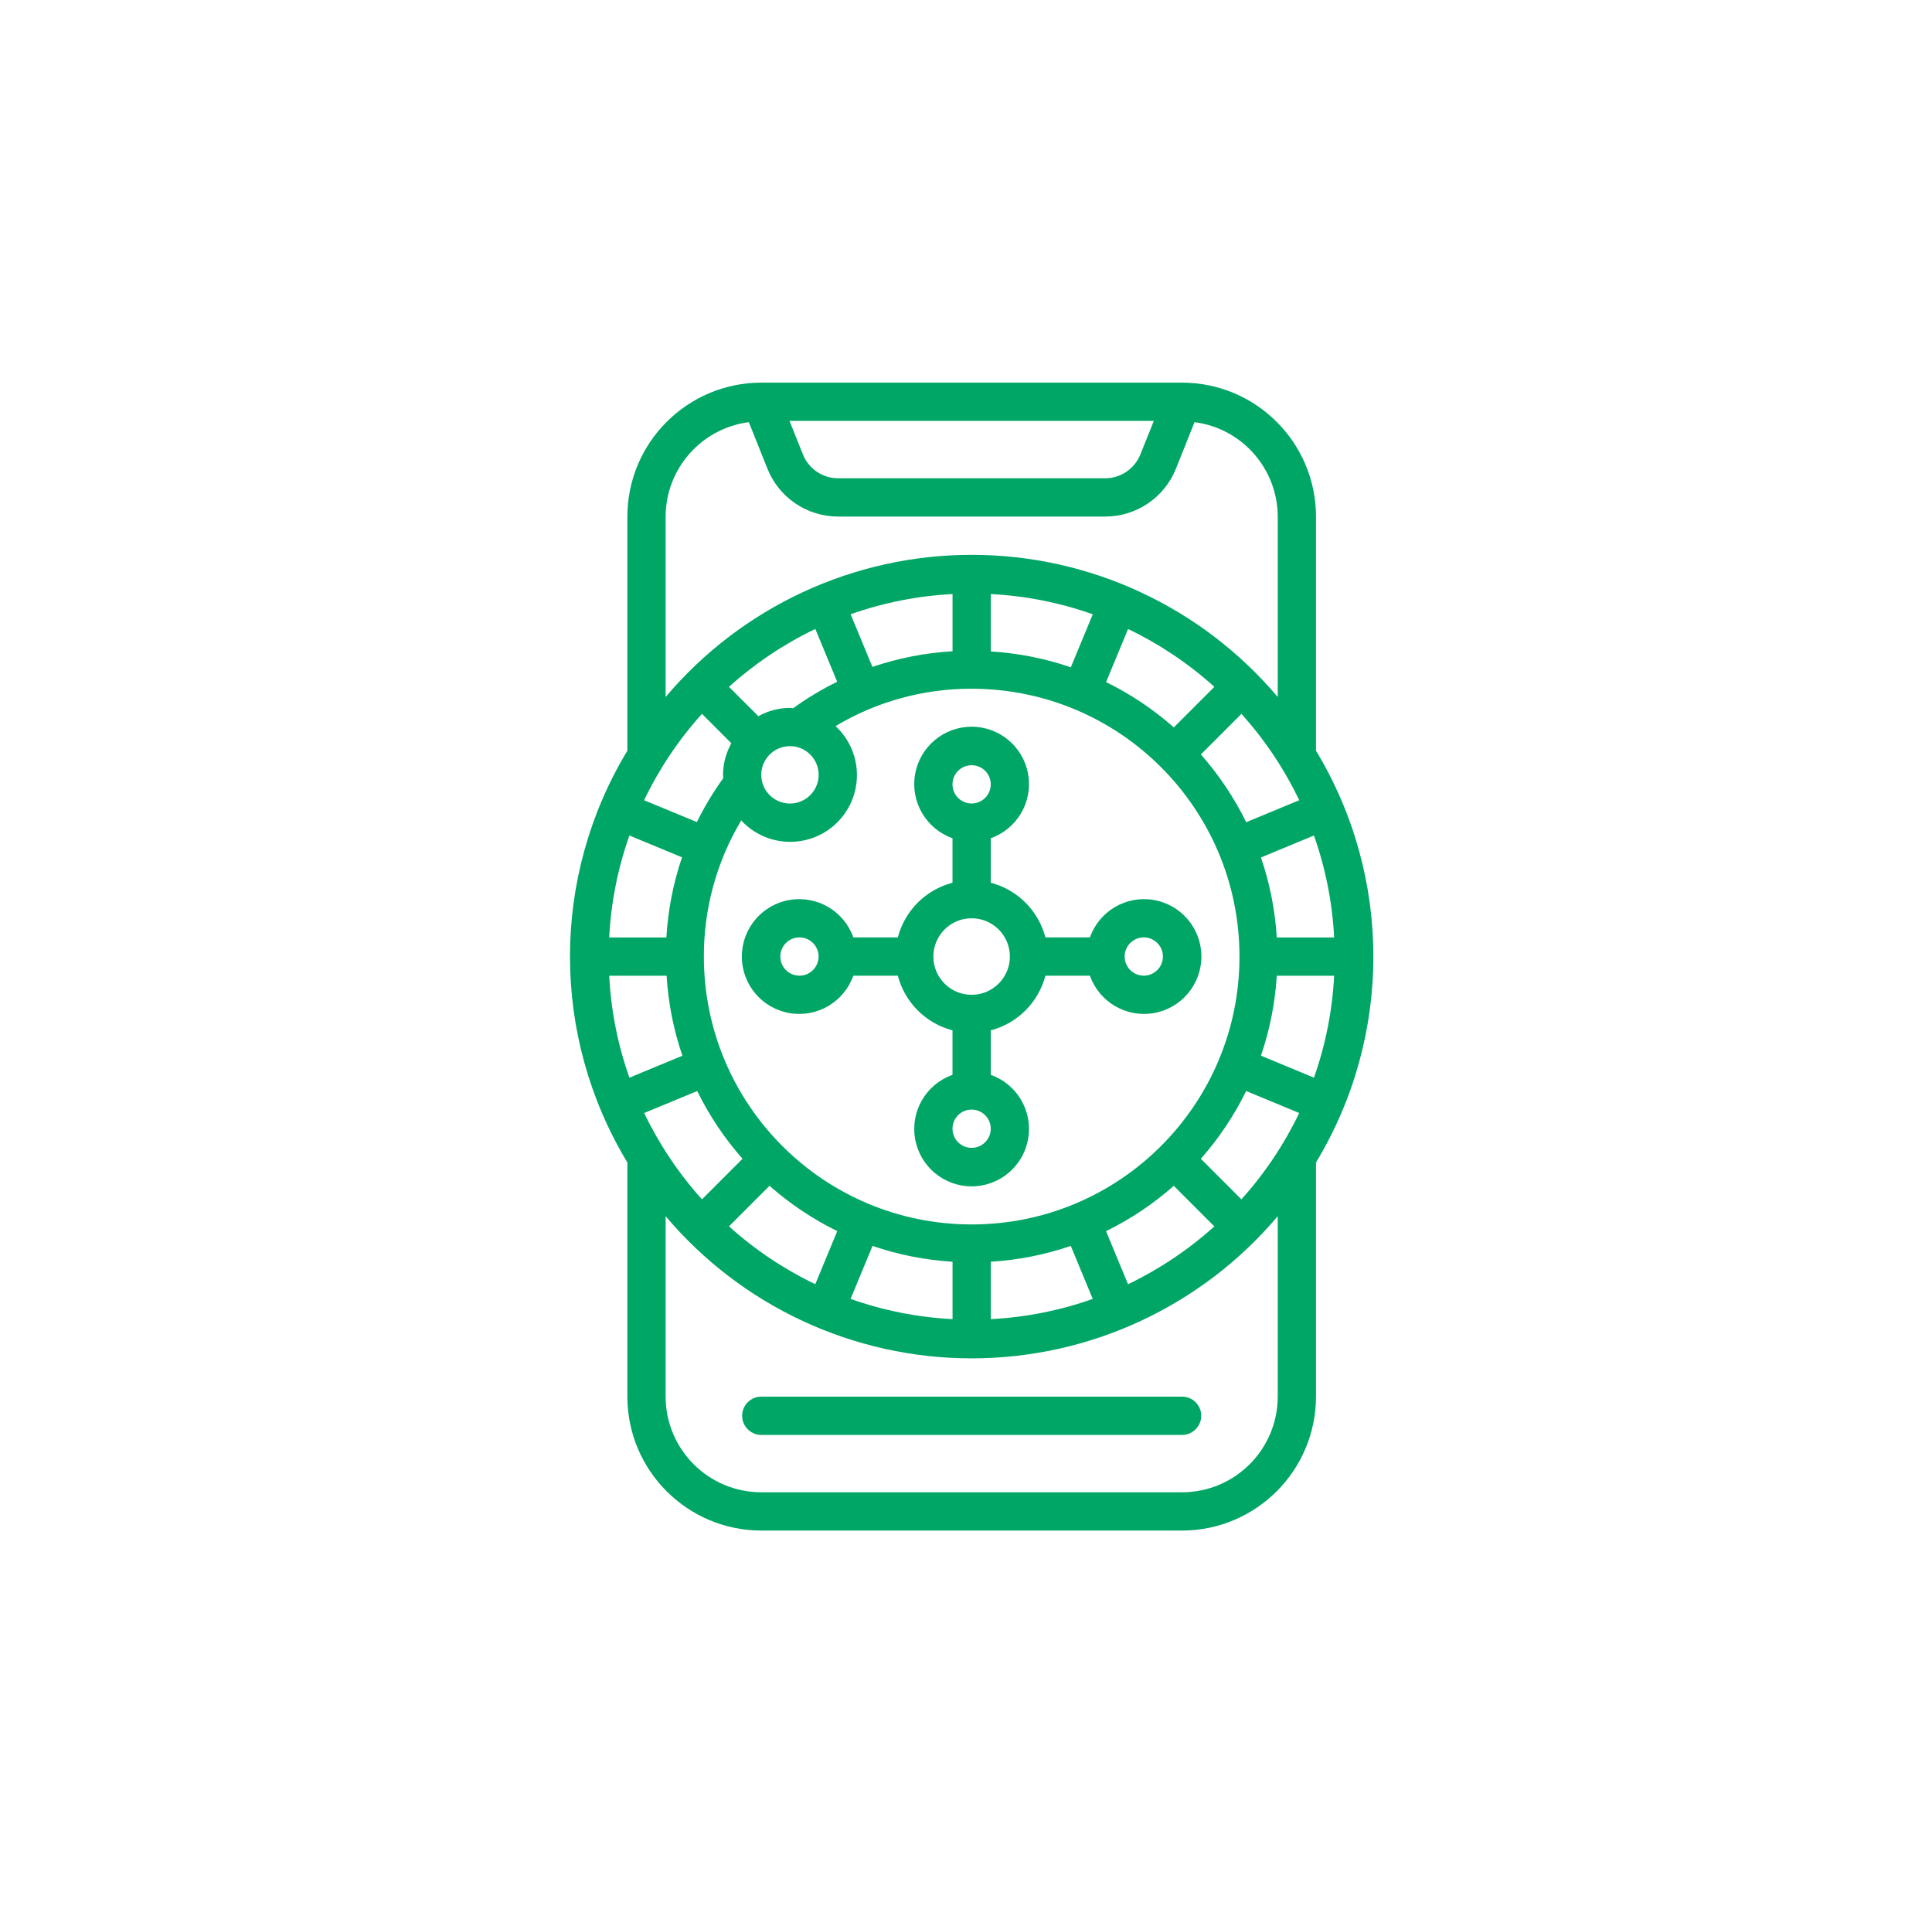 <svg width="101" height="100" viewBox="0 0 101 100" fill="none" xmlns="http://www.w3.org/2000/svg">
<path d="M39.797 80H61.797C65.661 79.996 68.792 76.864 68.797 73V60.761C72.797 54.145 72.797 45.855 68.797 39.239V27C68.792 23.136 65.661 20.005 61.797 20H39.797C35.933 20.005 32.801 23.136 32.797 27V39.239C28.797 45.855 28.797 54.145 32.797 60.761V73C32.801 76.864 35.933 79.996 39.797 80V80ZM32.904 43.671L35.655 44.811C35.195 46.164 34.92 47.573 34.837 49H31.848C31.94 47.182 32.296 45.387 32.904 43.671V43.671ZM36.697 37.312L38.233 38.848C37.952 39.353 37.802 39.922 37.797 40.5C37.797 40.558 37.811 40.612 37.814 40.669C37.289 41.395 36.827 42.165 36.431 42.969L33.672 41.827C34.459 40.185 35.478 38.665 36.697 37.312V37.312ZM42.623 32.875L43.766 35.634C42.962 36.03 42.193 36.492 41.466 37.017C41.409 37.017 41.355 37 41.297 37C40.719 37.004 40.151 37.153 39.645 37.434L38.109 35.9C39.461 34.682 40.98 33.663 42.621 32.875H42.623ZM57.128 32.107L55.98 34.878C54.629 34.415 53.222 34.137 51.797 34.051V31.051C53.615 31.144 55.41 31.499 57.126 32.107H57.128ZM63.485 35.9L61.365 38.02C60.295 37.076 59.104 36.279 57.824 35.65L58.973 32.877C60.613 33.664 62.133 34.682 63.485 35.9V35.9ZM67.922 41.827L65.149 42.975C64.52 41.695 63.723 40.504 62.779 39.434L64.899 37.314C66.117 38.666 67.135 40.185 67.922 41.825V41.827ZM68.69 56.327L65.919 55.179C66.382 53.83 66.66 52.424 66.746 51H69.746C69.653 52.818 69.297 54.613 68.69 56.329V56.327ZM64.897 62.688L62.777 60.568C63.721 59.498 64.518 58.307 65.147 57.027L67.92 58.175C67.133 59.816 66.115 61.336 64.897 62.688ZM58.971 67.125L57.822 64.352C59.102 63.723 60.293 62.926 61.363 61.982L63.483 64.102C62.131 65.32 60.613 66.338 58.973 67.125H58.971ZM44.466 67.893L45.614 65.122C46.965 65.585 48.371 65.863 49.797 65.949V68.949C47.979 68.856 46.184 68.501 44.468 67.893H44.466ZM38.109 64.1L40.229 61.98C41.299 62.924 42.489 63.721 43.77 64.35L42.621 67.123C40.98 66.336 39.461 65.318 38.109 64.1V64.1ZM41.297 39C42.125 39 42.797 39.672 42.797 40.5C42.797 41.328 42.125 42 41.297 42C40.468 42 39.797 41.328 39.797 40.5C39.797 39.672 40.468 39 41.297 39ZM36.797 50C36.789 47.495 37.464 45.035 38.749 42.884C39.618 43.822 40.93 44.21 42.169 43.895C43.409 43.579 44.376 42.612 44.691 41.373C45.007 40.133 44.619 38.821 43.681 37.952C45.831 36.667 48.291 35.992 50.797 36C58.529 36 64.797 42.268 64.797 50C64.797 57.732 58.529 64 50.797 64C43.065 64 36.797 57.732 36.797 50ZM51.797 65.949C53.221 65.863 54.628 65.585 55.978 65.122L57.126 67.893C55.41 68.501 53.615 68.856 51.797 68.949V65.949ZM69.746 49H66.746C66.66 47.575 66.382 46.169 65.919 44.819L68.69 43.671C69.298 45.387 69.653 47.182 69.746 49ZM49.797 34.04C48.37 34.123 46.961 34.398 45.608 34.859L44.468 32.107C46.184 31.499 47.979 31.144 49.797 31.051V34.04ZM31.848 51H34.848C34.934 52.425 35.212 53.831 35.675 55.181L32.904 56.329C32.296 54.613 31.94 52.818 31.848 51ZM36.448 57.027C37.077 58.307 37.874 59.498 38.818 60.568L36.698 62.688C35.48 61.336 34.462 59.816 33.675 58.175L36.448 57.027ZM66.797 73C66.793 75.76 64.557 77.997 61.797 78H39.797C37.037 77.997 34.8 75.76 34.797 73V63.569C38.776 68.281 44.629 71 50.797 71C56.964 71 62.818 68.281 66.797 63.569V73H66.797ZM60.32 22L59.62 23.743C59.319 24.503 58.584 25.002 57.766 25H43.828C43.009 25.003 42.272 24.504 41.971 23.743L41.274 22H60.32V22ZM34.797 27C34.805 24.498 36.664 22.388 39.146 22.066L40.114 24.485C40.717 26.007 42.19 27.005 43.828 27H57.766C59.403 27.005 60.877 26.007 61.48 24.485L62.448 22.066C64.929 22.388 66.789 24.498 66.797 27V36.431C62.818 31.719 56.964 29 50.797 29C44.63 29 38.776 31.719 34.797 36.431V27Z" fill="#00A665"/>
<path d="M61.797 73H39.797C39.245 73 38.797 73.448 38.797 74C38.797 74.552 39.245 75 39.797 75H61.797C62.349 75 62.797 74.552 62.797 74C62.797 73.448 62.349 73 61.797 73Z" fill="#00A665"/>
<path d="M44.61 50.997H46.936C47.302 52.396 48.394 53.489 49.794 53.855V56.181C48.416 56.668 47.59 58.076 47.837 59.517C48.084 60.957 49.333 62.009 50.794 62.009C52.255 62.009 53.503 60.957 53.75 59.517C53.998 58.076 53.171 56.668 51.794 56.181V53.855C53.193 53.489 54.286 52.396 54.652 50.997H56.978C57.465 52.374 58.873 53.201 60.313 52.954C61.754 52.706 62.806 51.458 62.806 49.997C62.806 48.536 61.754 47.287 60.313 47.04C58.873 46.793 57.465 47.619 56.978 48.997H54.652C54.286 47.597 53.193 46.505 51.794 46.139V43.813C53.171 43.326 53.998 41.917 53.75 40.477C53.503 39.037 52.255 37.984 50.794 37.984C49.333 37.984 48.084 39.037 47.837 40.477C47.59 41.917 48.416 43.326 49.794 43.813V46.139C48.394 46.505 47.302 47.597 46.936 48.997H44.61C44.123 47.619 42.714 46.793 41.274 47.04C39.834 47.287 38.781 48.536 38.781 49.997C38.781 51.458 39.834 52.706 41.274 52.954C42.714 53.201 44.123 52.374 44.61 50.997V50.997ZM50.794 59.997C50.241 59.997 49.794 59.549 49.794 58.997C49.794 58.444 50.241 57.997 50.794 57.997C51.346 57.997 51.794 58.444 51.794 58.997C51.794 59.549 51.346 59.997 50.794 59.997ZM59.794 48.997C60.346 48.997 60.794 49.445 60.794 49.997C60.794 50.549 60.346 50.997 59.794 50.997C59.241 50.997 58.794 50.549 58.794 49.997C58.794 49.444 59.241 48.997 59.794 48.997V48.997ZM50.794 39.997C51.346 39.997 51.794 40.445 51.794 40.997C51.794 41.549 51.346 41.997 50.794 41.997C50.241 41.997 49.794 41.549 49.794 40.997C49.794 40.444 50.241 39.997 50.794 39.997ZM50.794 47.997C51.898 47.997 52.794 48.892 52.794 49.997C52.794 51.101 51.898 51.997 50.794 51.997C49.689 51.997 48.794 51.101 48.794 49.997C48.794 48.892 49.689 47.997 50.794 47.997ZM40.794 49.997C40.794 49.444 41.241 48.997 41.794 48.997C42.346 48.997 42.794 49.445 42.794 49.997C42.794 50.549 42.346 50.997 41.794 50.997C41.242 50.997 40.794 50.549 40.794 49.997Z" fill="#00A665"/>
</svg>
